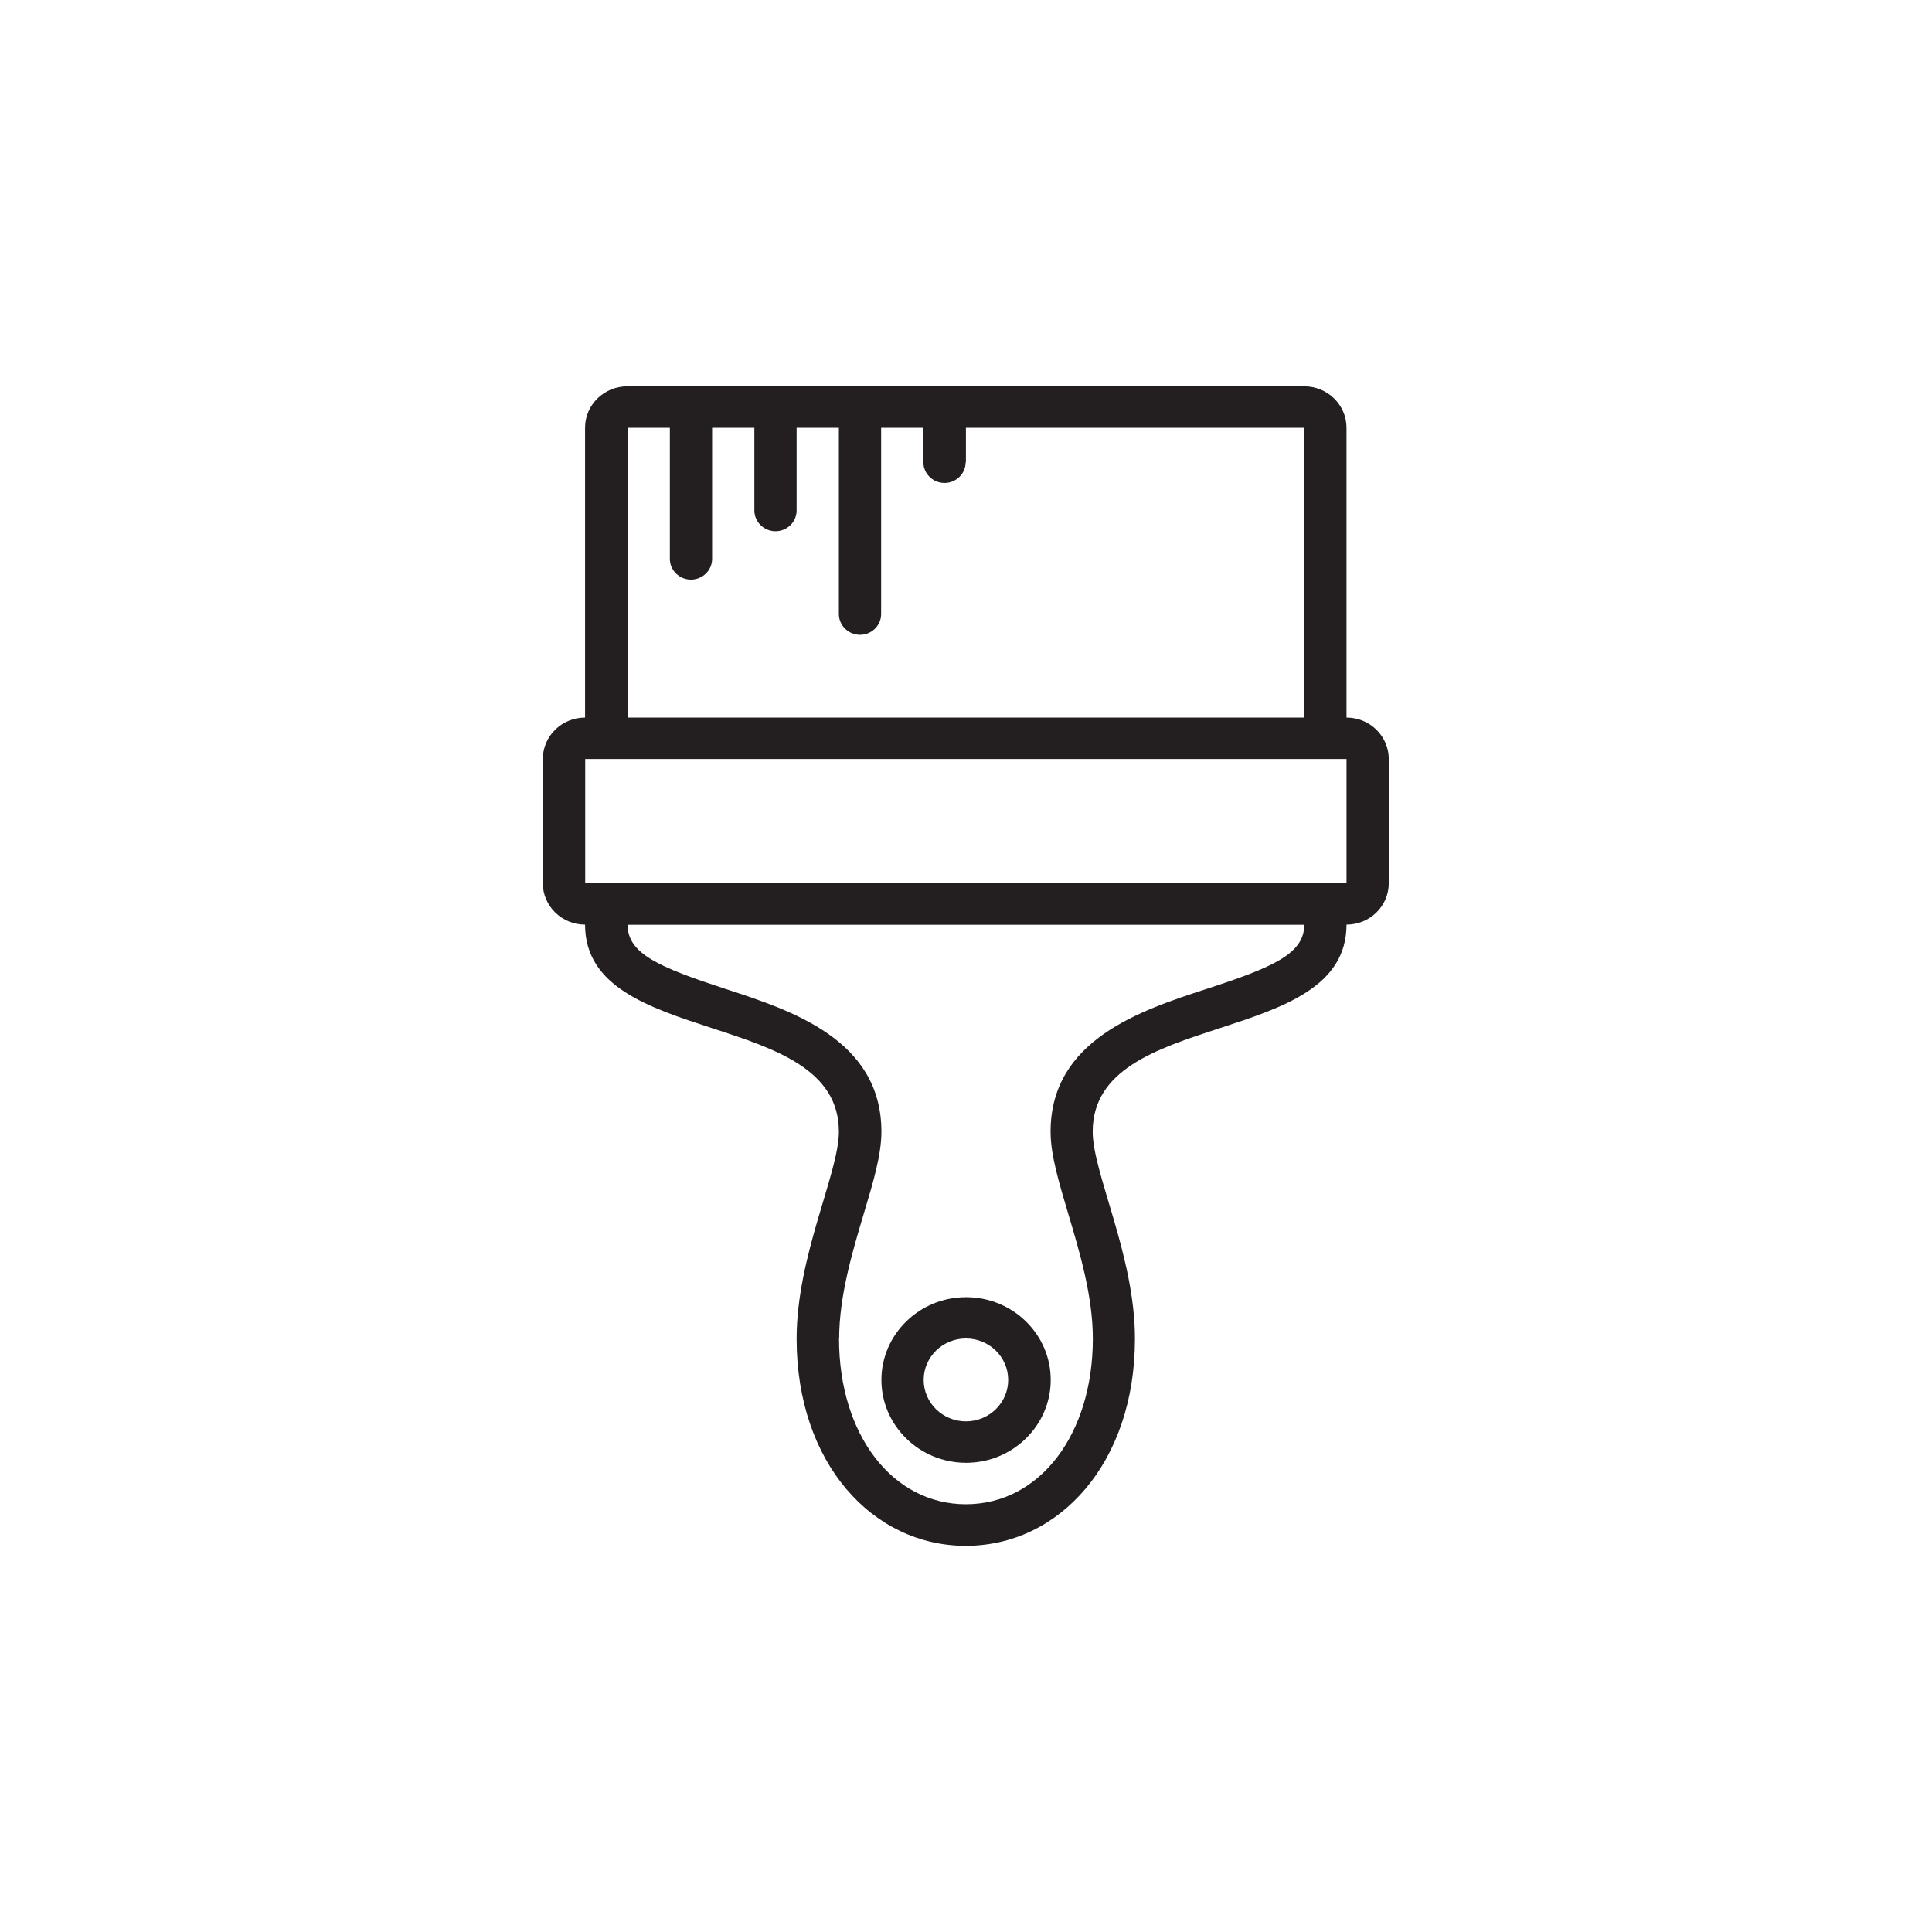 <?xml version="1.0" encoding="UTF-8"?>
<svg id="a" data-name="Layer 1" xmlns="http://www.w3.org/2000/svg" viewBox="0 0 141.73 141.73">
  <defs>
    <style>
      .e {
        fill: #231f20;
      }
    </style>
  </defs>
  <path class="e" d="m67.76,101.23c0-1.68,1.39-3.04,3.1-3.04s3.1,1.36,3.1,3.04-1.39,3.04-3.1,3.04-3.1-1.36-3.1-3.04m-3.1,0c0,3.35,2.79,6.08,6.21,6.08s6.21-2.73,6.21-6.08-2.78-6.07-6.21-6.07-6.21,2.73-6.21,6.07"/>
  <path class="e" d="m61.56,98.2c0-3.12.97-6.36,1.82-9.21.69-2.3,1.28-4.28,1.28-5.97,0-6.75-6.6-8.9-11.43-10.47-4.88-1.6-7.19-2.58-7.19-4.71h49.64c0,2.13-2.3,3.12-7.18,4.71-4.82,1.57-11.43,3.73-11.43,10.47,0,1.69.6,3.68,1.28,5.97.85,2.85,1.82,6.09,1.82,9.21,0,7.04-3.91,12.15-9.31,12.15s-9.31-5.11-9.31-12.15m-18.62-42.52h55.85v9.11h-55.85v-9.11Zm27.93-21.77v-2.53h24.82v21.26h-49.64v-21.26h3.1v9.62c0,.84.7,1.52,1.55,1.52s1.55-.68,1.55-1.52v-9.62h3.1v6.07c0,.83.7,1.52,1.55,1.52s1.55-.68,1.55-1.52v-6.07h3.1v13.67c0,.83.7,1.52,1.55,1.52s1.55-.68,1.55-1.52v-13.67h3.1v2.53c0,.84.7,1.52,1.55,1.52s1.55-.68,1.55-1.52m-24.82-5.57c-1.71,0-3.1,1.36-3.1,3.04v21.26c-1.71,0-3.1,1.36-3.1,3.04v9.11c0,1.68,1.39,3.04,3.1,3.04,0,9.11,18.62,6.07,18.62,15.19,0,3.04-3.1,9.11-3.1,15.19,0,9.11,5.56,15.19,12.41,15.19s12.41-6.07,12.41-15.19c0-6.07-3.1-12.15-3.1-15.19,0-9.11,18.62-6.07,18.62-15.19,1.72,0,3.1-1.36,3.1-3.04v-9.11c0-1.68-1.39-3.04-3.1-3.04v-21.26c0-1.68-1.39-3.04-3.1-3.04h-49.64Z"/>
</svg>